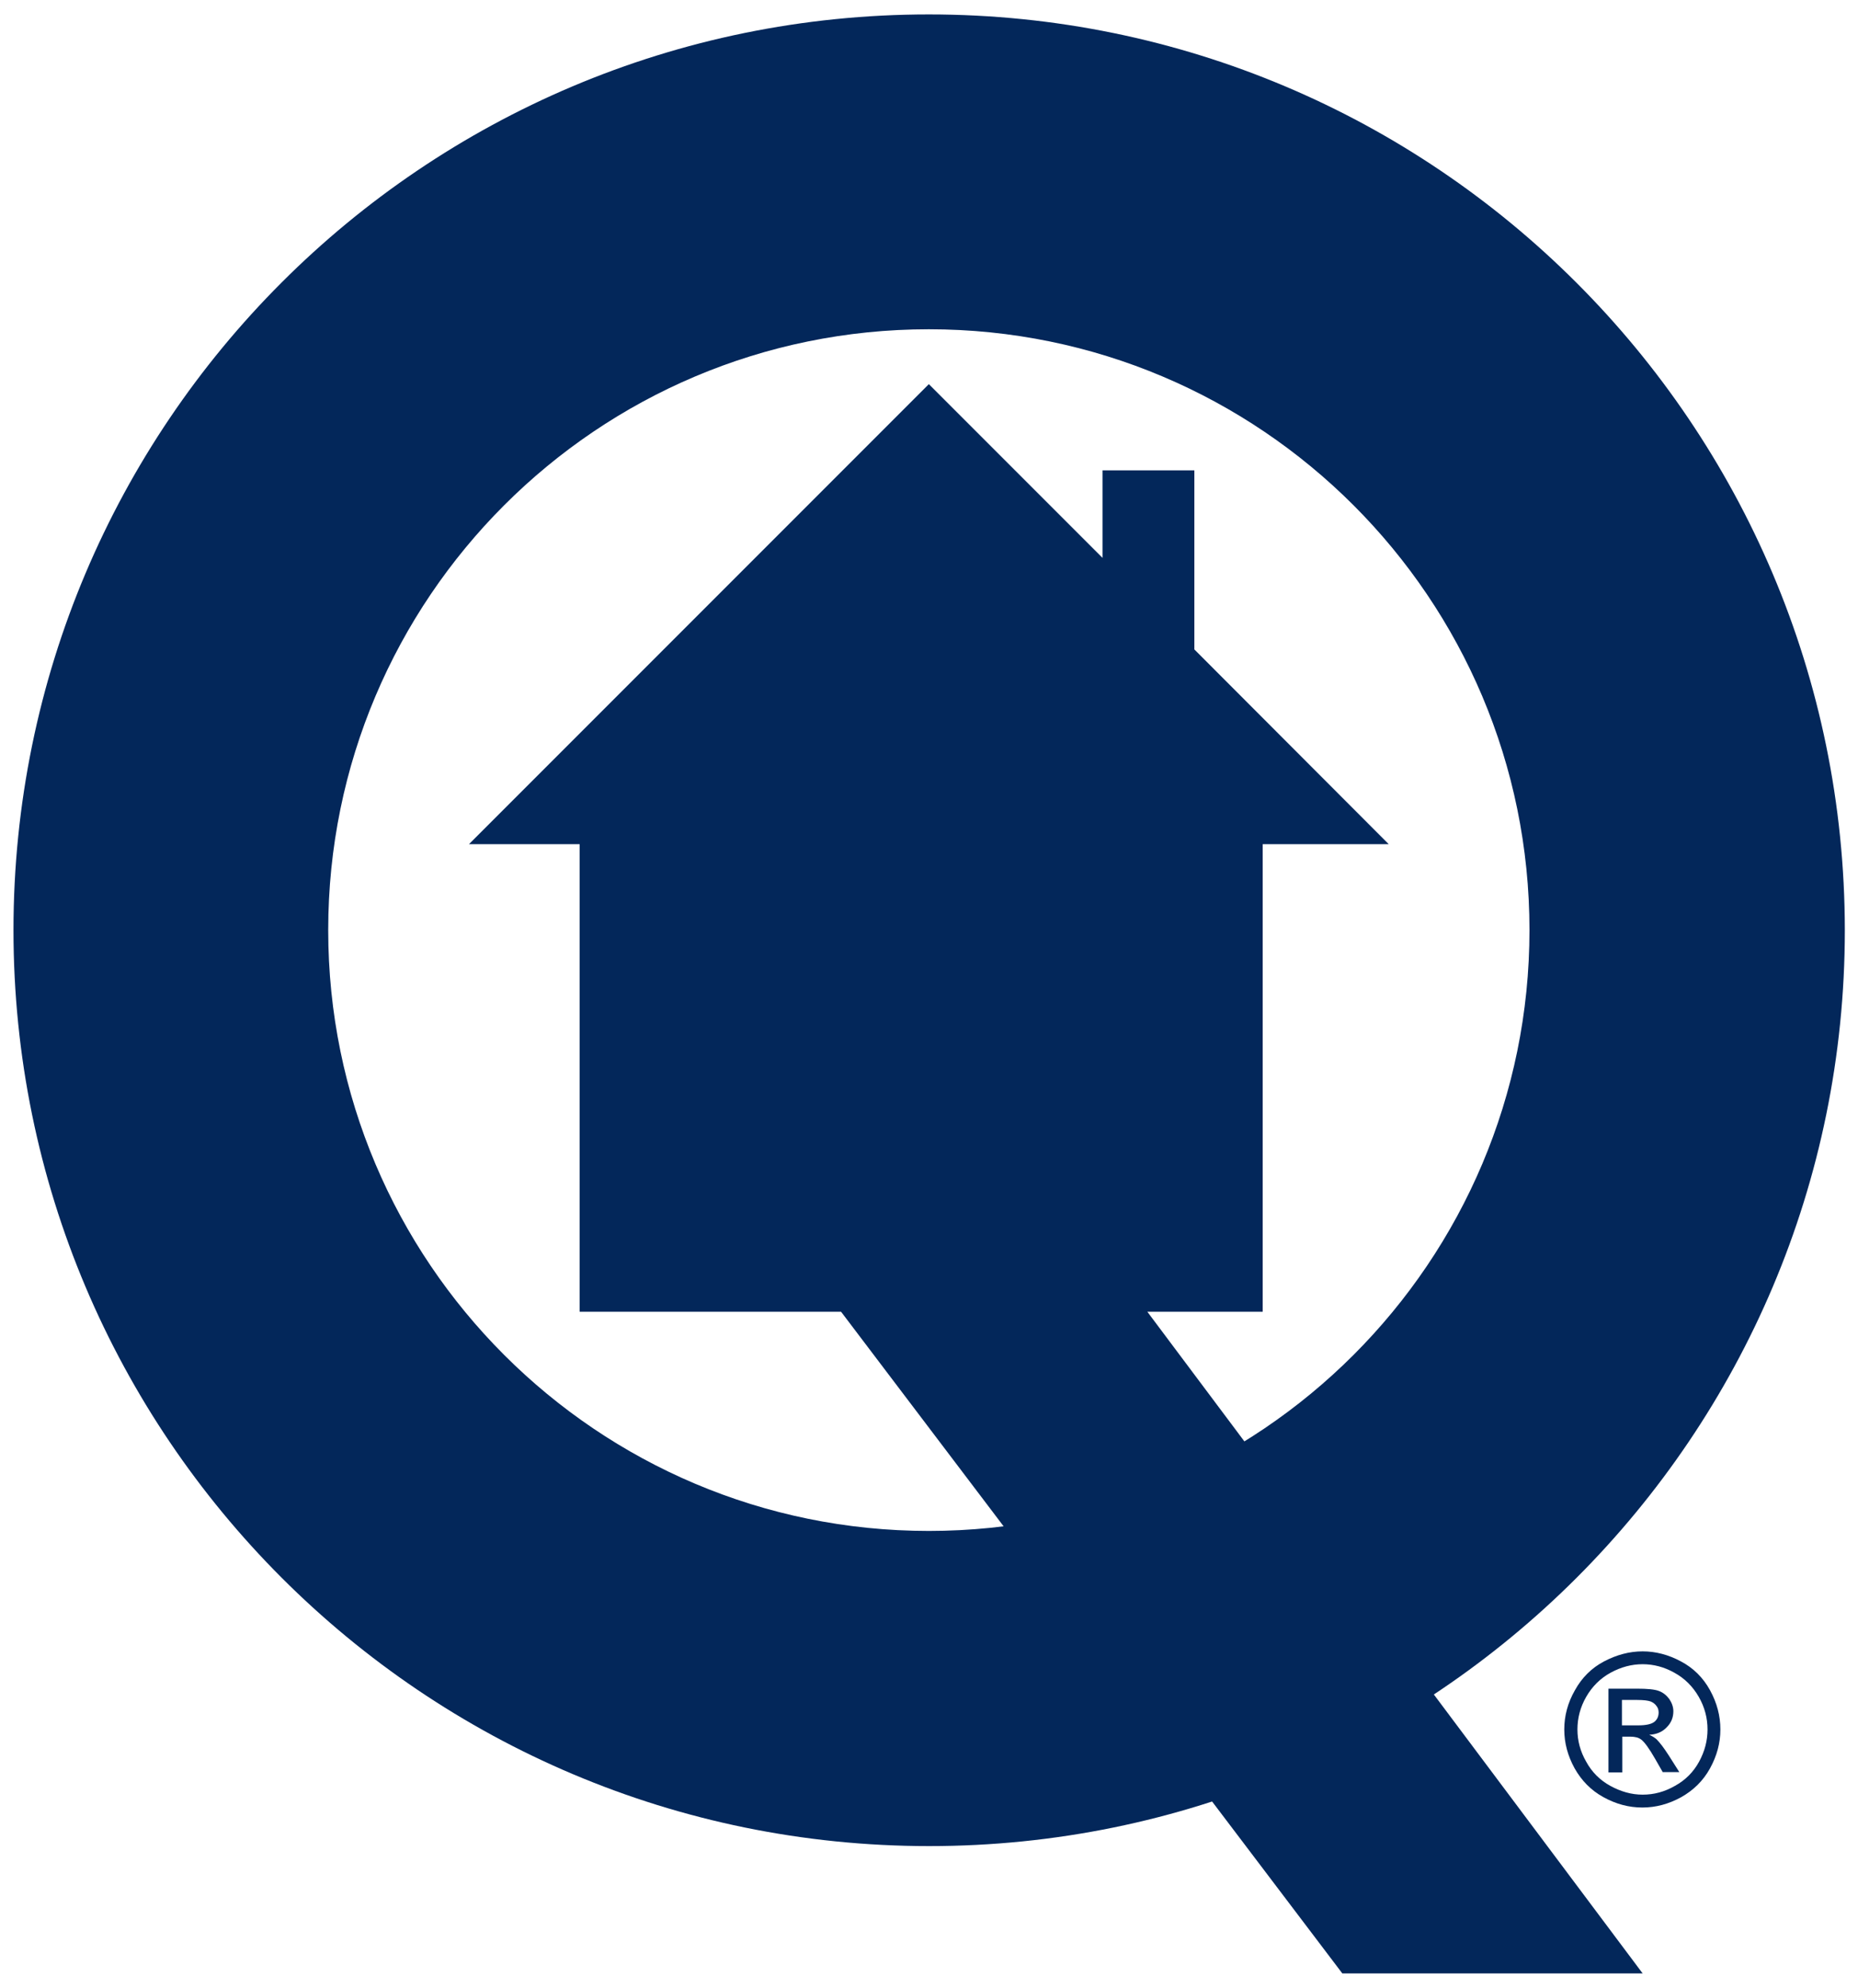 <?xml version="1.0" encoding="utf-8"?>
<!-- Generator: Adobe Illustrator 26.2.1, SVG Export Plug-In . SVG Version: 6.00 Build 0)  -->
<svg version="1.1" id="Layer_1" xmlns="http://www.w3.org/2000/svg" xmlns:xlink="http://www.w3.org/1999/xlink" x="0px" y="0px"
	 viewBox="0 0 592.7 633.9" style="enable-background:new 0 0 592.7 633.9;" xml:space="preserve">
<style type="text/css">
	.st0{fill:#03275A;}
</style>
<g>
	<path class="st0" d="M296.3,4.6C135,4.6,4.3,135.3,4.3,296.6c0,161.3,130.8,292.1,292.1,292.1s292.1-130.8,292.1-292.1
		C588.4,135.3,457.6,4.6,296.3,4.6z M296.3,488.2c-105.8,0-191.6-85.8-191.6-191.6c0-105.8,85.8-191.6,191.6-191.6
		s191.6,85.8,191.6,191.6C487.9,402.4,402.1,488.2,296.3,488.2z"/>
	<polygon class="st0" points="524,629.3 366,418.3 402.8,418.3 402.8,269.2 443,269.2 381,207.1 381,150 351.7,150 351.7,177.9 
		296.3,122.5 149.6,269.2 184.9,269.2 184.9,418.3 268.3,418.3 428.2,629.3 	"/>
	<g>
		<path class="st0" d="M524,526.6c4.2,0,8.3,1.1,12.2,3.2c4,2.1,7.1,5.2,9.3,9.2c2.2,4,3.3,8.2,3.3,12.5c0,4.3-1.1,8.4-3.3,12.4
			c-2.2,4-5.3,7-9.2,9.2c-4,2.2-8.1,3.3-12.4,3.3c-4.3,0-8.4-1.1-12.4-3.3c-4-2.2-7-5.3-9.2-9.2c-2.2-4-3.3-8.1-3.3-12.4
			c0-4.3,1.1-8.5,3.4-12.5c2.2-4,5.3-7.1,9.3-9.2C515.7,527.7,519.8,526.6,524,526.6z M524,530.7c-3.5,0-6.9,0.9-10.2,2.7
			c-3.3,1.8-5.9,4.4-7.8,7.7c-1.9,3.3-2.8,6.8-2.8,10.4c0,3.6,0.9,7,2.8,10.3c1.8,3.3,4.4,5.9,7.7,7.7c3.3,1.8,6.7,2.8,10.3,2.8
			c3.6,0,7-0.9,10.3-2.8c3.3-1.8,5.9-4.4,7.7-7.7c1.8-3.3,2.7-6.7,2.7-10.3c0-3.6-0.9-7.1-2.8-10.4s-4.5-5.9-7.8-7.7
			C530.9,531.6,527.5,530.7,524,530.7z M513.1,565.3v-26.8h9.2c3.1,0,5.4,0.2,6.8,0.7c1.4,0.5,2.5,1.4,3.4,2.6
			c0.8,1.2,1.3,2.5,1.3,3.9c0,2-0.7,3.7-2.1,5.1c-1.4,1.5-3.3,2.3-5.6,2.4c0.9,0.4,1.7,0.9,2.3,1.4c1.1,1.1,2.4,2.8,4,5.3l3.3,5.2
			h-5.3l-2.4-4.2c-1.9-3.3-3.4-5.4-4.5-6.2c-0.8-0.6-1.9-0.9-3.5-0.9h-2.5v11.4H513.1z M517.4,550.2h5.2c2.5,0,4.2-0.4,5.1-1.1
			c0.9-0.7,1.4-1.7,1.4-3c0-0.8-0.2-1.5-0.7-2.1c-0.4-0.6-1.1-1.1-1.8-1.4c-0.8-0.3-2.2-0.5-4.3-0.5h-4.9V550.2z"/>
	</g>
</g>
</svg>
